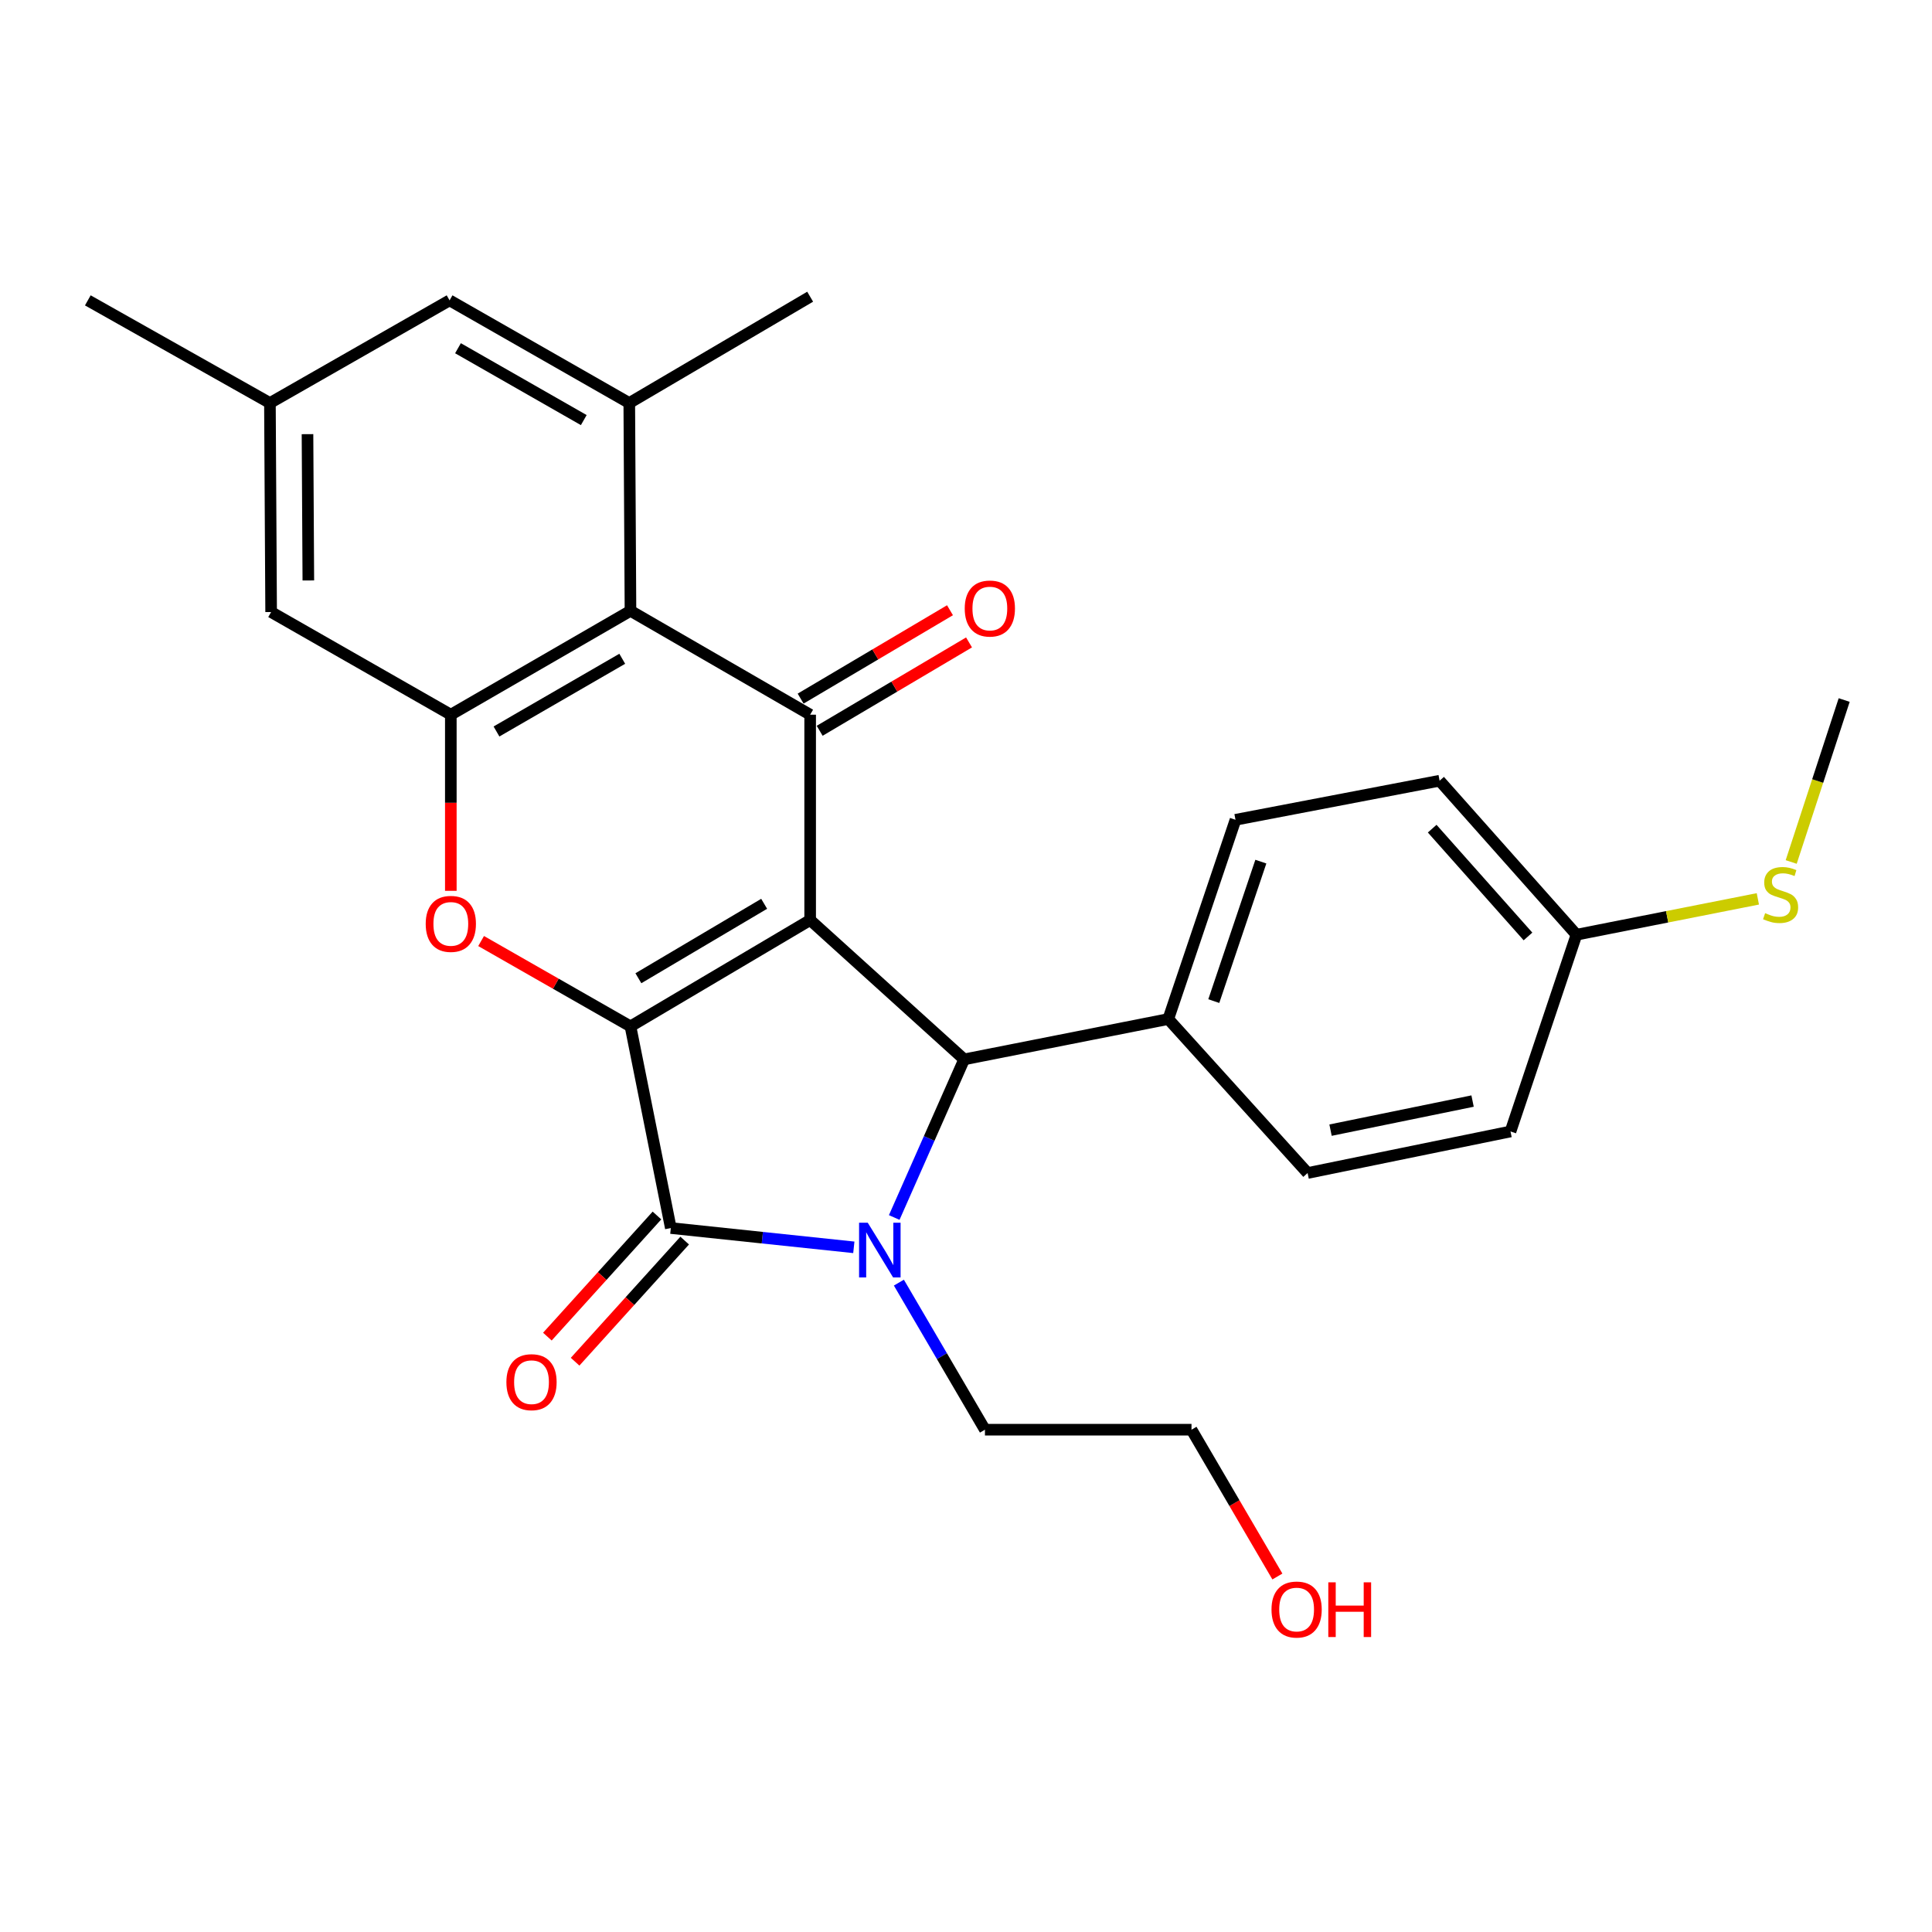 <?xml version='1.0' encoding='iso-8859-1'?>
<svg version='1.1' baseProfile='full'
              xmlns='http://www.w3.org/2000/svg'
                      xmlns:rdkit='http://www.rdkit.org/xml'
                      xmlns:xlink='http://www.w3.org/1999/xlink'
                  xml:space='preserve'
width='1000px' height='1000px' viewBox='0 0 1000 1000'>
<!-- END OF HEADER -->
<rect style='opacity:1.0;fill:#FFFFFF;stroke:none' width='1000' height='1000' x='0' y='0'> </rect>
<path class='bond-0' d='M 419.334,476.205 L 326.334,531.248' style='fill:none;fill-rule:evenodd;stroke:#000000;stroke-width:6px;stroke-linecap:butt;stroke-linejoin:miter;stroke-opacity:1' />
<path class='bond-0' d='M 395.526,467.805 L 330.426,506.335' style='fill:none;fill-rule:evenodd;stroke:#000000;stroke-width:6px;stroke-linecap:butt;stroke-linejoin:miter;stroke-opacity:1' />
<path class='bond-3' d='M 419.334,476.205 L 419.334,369.926' style='fill:none;fill-rule:evenodd;stroke:#000000;stroke-width:6px;stroke-linecap:butt;stroke-linejoin:miter;stroke-opacity:1' />
<path class='bond-4' d='M 419.334,476.205 L 499.043,548.334' style='fill:none;fill-rule:evenodd;stroke:#000000;stroke-width:6px;stroke-linecap:butt;stroke-linejoin:miter;stroke-opacity:1' />
<path class='bond-2' d='M 326.334,531.248 L 347.216,635.634' style='fill:none;fill-rule:evenodd;stroke:#000000;stroke-width:6px;stroke-linecap:butt;stroke-linejoin:miter;stroke-opacity:1' />
<path class='bond-5' d='M 326.334,531.248 L 287.679,509.162' style='fill:none;fill-rule:evenodd;stroke:#000000;stroke-width:6px;stroke-linecap:butt;stroke-linejoin:miter;stroke-opacity:1' />
<path class='bond-5' d='M 287.679,509.162 L 249.023,487.076' style='fill:none;fill-rule:evenodd;stroke:#FF0000;stroke-width:6px;stroke-linecap:butt;stroke-linejoin:miter;stroke-opacity:1' />
<path class='bond-1' d='M 462.853,630.174 L 480.948,589.254' style='fill:none;fill-rule:evenodd;stroke:#0000FF;stroke-width:6px;stroke-linecap:butt;stroke-linejoin:miter;stroke-opacity:1' />
<path class='bond-1' d='M 480.948,589.254 L 499.043,548.334' style='fill:none;fill-rule:evenodd;stroke:#000000;stroke-width:6px;stroke-linecap:butt;stroke-linejoin:miter;stroke-opacity:1' />
<path class='bond-15' d='M 465.26,663.885 L 487.533,701.947' style='fill:none;fill-rule:evenodd;stroke:#0000FF;stroke-width:6px;stroke-linecap:butt;stroke-linejoin:miter;stroke-opacity:1' />
<path class='bond-15' d='M 487.533,701.947 L 509.806,740.01' style='fill:none;fill-rule:evenodd;stroke:#000000;stroke-width:6px;stroke-linecap:butt;stroke-linejoin:miter;stroke-opacity:1' />
<path class='bond-27' d='M 441.939,645.614 L 394.577,640.624' style='fill:none;fill-rule:evenodd;stroke:#0000FF;stroke-width:6px;stroke-linecap:butt;stroke-linejoin:miter;stroke-opacity:1' />
<path class='bond-27' d='M 394.577,640.624 L 347.216,635.634' style='fill:none;fill-rule:evenodd;stroke:#000000;stroke-width:6px;stroke-linecap:butt;stroke-linejoin:miter;stroke-opacity:1' />
<path class='bond-10' d='M 340.04,629.141 L 311.68,660.487' style='fill:none;fill-rule:evenodd;stroke:#000000;stroke-width:6px;stroke-linecap:butt;stroke-linejoin:miter;stroke-opacity:1' />
<path class='bond-10' d='M 311.68,660.487 L 283.32,691.833' style='fill:none;fill-rule:evenodd;stroke:#FF0000;stroke-width:6px;stroke-linecap:butt;stroke-linejoin:miter;stroke-opacity:1' />
<path class='bond-10' d='M 354.392,642.127 L 326.032,673.472' style='fill:none;fill-rule:evenodd;stroke:#000000;stroke-width:6px;stroke-linecap:butt;stroke-linejoin:miter;stroke-opacity:1' />
<path class='bond-10' d='M 326.032,673.472 L 297.672,704.818' style='fill:none;fill-rule:evenodd;stroke:#FF0000;stroke-width:6px;stroke-linecap:butt;stroke-linejoin:miter;stroke-opacity:1' />
<path class='bond-6' d='M 419.334,369.926 L 326.334,316.163' style='fill:none;fill-rule:evenodd;stroke:#000000;stroke-width:6px;stroke-linecap:butt;stroke-linejoin:miter;stroke-opacity:1' />
<path class='bond-11' d='M 424.262,378.255 L 462.916,355.384' style='fill:none;fill-rule:evenodd;stroke:#000000;stroke-width:6px;stroke-linecap:butt;stroke-linejoin:miter;stroke-opacity:1' />
<path class='bond-11' d='M 462.916,355.384 L 501.57,332.513' style='fill:none;fill-rule:evenodd;stroke:#FF0000;stroke-width:6px;stroke-linecap:butt;stroke-linejoin:miter;stroke-opacity:1' />
<path class='bond-11' d='M 414.406,361.597 L 453.06,338.727' style='fill:none;fill-rule:evenodd;stroke:#000000;stroke-width:6px;stroke-linecap:butt;stroke-linejoin:miter;stroke-opacity:1' />
<path class='bond-11' d='M 453.06,338.727 L 491.714,315.856' style='fill:none;fill-rule:evenodd;stroke:#FF0000;stroke-width:6px;stroke-linecap:butt;stroke-linejoin:miter;stroke-opacity:1' />
<path class='bond-9' d='M 499.043,548.334 L 604.698,527.452' style='fill:none;fill-rule:evenodd;stroke:#000000;stroke-width:6px;stroke-linecap:butt;stroke-linejoin:miter;stroke-opacity:1' />
<path class='bond-28' d='M 233.346,461.094 L 233.346,415.51' style='fill:none;fill-rule:evenodd;stroke:#FF0000;stroke-width:6px;stroke-linecap:butt;stroke-linejoin:miter;stroke-opacity:1' />
<path class='bond-28' d='M 233.346,415.51 L 233.346,369.926' style='fill:none;fill-rule:evenodd;stroke:#000000;stroke-width:6px;stroke-linecap:butt;stroke-linejoin:miter;stroke-opacity:1' />
<path class='bond-7' d='M 326.334,316.163 L 233.346,369.926' style='fill:none;fill-rule:evenodd;stroke:#000000;stroke-width:6px;stroke-linecap:butt;stroke-linejoin:miter;stroke-opacity:1' />
<path class='bond-7' d='M 322.074,340.983 L 256.982,378.617' style='fill:none;fill-rule:evenodd;stroke:#000000;stroke-width:6px;stroke-linecap:butt;stroke-linejoin:miter;stroke-opacity:1' />
<path class='bond-8' d='M 326.334,316.163 L 325.711,208.605' style='fill:none;fill-rule:evenodd;stroke:#000000;stroke-width:6px;stroke-linecap:butt;stroke-linejoin:miter;stroke-opacity:1' />
<path class='bond-12' d='M 233.346,369.926 L 140.336,316.787' style='fill:none;fill-rule:evenodd;stroke:#000000;stroke-width:6px;stroke-linecap:butt;stroke-linejoin:miter;stroke-opacity:1' />
<path class='bond-13' d='M 325.711,208.605 L 232.701,155.465' style='fill:none;fill-rule:evenodd;stroke:#000000;stroke-width:6px;stroke-linecap:butt;stroke-linejoin:miter;stroke-opacity:1' />
<path class='bond-13' d='M 302.158,217.439 L 237.051,180.241' style='fill:none;fill-rule:evenodd;stroke:#000000;stroke-width:6px;stroke-linecap:butt;stroke-linejoin:miter;stroke-opacity:1' />
<path class='bond-22' d='M 325.711,208.605 L 419.334,153.573' style='fill:none;fill-rule:evenodd;stroke:#000000;stroke-width:6px;stroke-linecap:butt;stroke-linejoin:miter;stroke-opacity:1' />
<path class='bond-16' d='M 604.698,527.452 L 639.494,424.324' style='fill:none;fill-rule:evenodd;stroke:#000000;stroke-width:6px;stroke-linecap:butt;stroke-linejoin:miter;stroke-opacity:1' />
<path class='bond-16' d='M 628.257,518.17 L 652.613,445.98' style='fill:none;fill-rule:evenodd;stroke:#000000;stroke-width:6px;stroke-linecap:butt;stroke-linejoin:miter;stroke-opacity:1' />
<path class='bond-17' d='M 604.698,527.452 L 676.816,607.15' style='fill:none;fill-rule:evenodd;stroke:#000000;stroke-width:6px;stroke-linecap:butt;stroke-linejoin:miter;stroke-opacity:1' />
<path class='bond-30' d='M 140.336,316.787 L 139.712,208.605' style='fill:none;fill-rule:evenodd;stroke:#000000;stroke-width:6px;stroke-linecap:butt;stroke-linejoin:miter;stroke-opacity:1' />
<path class='bond-30' d='M 159.596,300.448 L 159.16,224.72' style='fill:none;fill-rule:evenodd;stroke:#000000;stroke-width:6px;stroke-linecap:butt;stroke-linejoin:miter;stroke-opacity:1' />
<path class='bond-14' d='M 232.701,155.465 L 139.712,208.605' style='fill:none;fill-rule:evenodd;stroke:#000000;stroke-width:6px;stroke-linecap:butt;stroke-linejoin:miter;stroke-opacity:1' />
<path class='bond-24' d='M 139.712,208.605 L 45.455,155.465' style='fill:none;fill-rule:evenodd;stroke:#000000;stroke-width:6px;stroke-linecap:butt;stroke-linejoin:miter;stroke-opacity:1' />
<path class='bond-25' d='M 509.806,740.01 L 616.72,740.01' style='fill:none;fill-rule:evenodd;stroke:#000000;stroke-width:6px;stroke-linecap:butt;stroke-linejoin:miter;stroke-opacity:1' />
<path class='bond-20' d='M 639.494,424.324 L 745.138,404.098' style='fill:none;fill-rule:evenodd;stroke:#000000;stroke-width:6px;stroke-linecap:butt;stroke-linejoin:miter;stroke-opacity:1' />
<path class='bond-21' d='M 676.816,607.15 L 781.837,585.645' style='fill:none;fill-rule:evenodd;stroke:#000000;stroke-width:6px;stroke-linecap:butt;stroke-linejoin:miter;stroke-opacity:1' />
<path class='bond-21' d='M 688.686,584.963 L 762.201,569.91' style='fill:none;fill-rule:evenodd;stroke:#000000;stroke-width:6px;stroke-linecap:butt;stroke-linejoin:miter;stroke-opacity:1' />
<path class='bond-18' d='M 815.976,483.807 L 781.837,585.645' style='fill:none;fill-rule:evenodd;stroke:#000000;stroke-width:6px;stroke-linecap:butt;stroke-linejoin:miter;stroke-opacity:1' />
<path class='bond-19' d='M 815.976,483.807 L 862.918,474.53' style='fill:none;fill-rule:evenodd;stroke:#000000;stroke-width:6px;stroke-linecap:butt;stroke-linejoin:miter;stroke-opacity:1' />
<path class='bond-19' d='M 862.918,474.53 L 909.859,465.252' style='fill:none;fill-rule:evenodd;stroke:#CCCC00;stroke-width:6px;stroke-linecap:butt;stroke-linejoin:miter;stroke-opacity:1' />
<path class='bond-29' d='M 815.976,483.807 L 745.138,404.098' style='fill:none;fill-rule:evenodd;stroke:#000000;stroke-width:6px;stroke-linecap:butt;stroke-linejoin:miter;stroke-opacity:1' />
<path class='bond-29' d='M 790.884,484.708 L 741.297,428.911' style='fill:none;fill-rule:evenodd;stroke:#000000;stroke-width:6px;stroke-linecap:butt;stroke-linejoin:miter;stroke-opacity:1' />
<path class='bond-26' d='M 927.118,446.16 L 940.832,404.247' style='fill:none;fill-rule:evenodd;stroke:#CCCC00;stroke-width:6px;stroke-linecap:butt;stroke-linejoin:miter;stroke-opacity:1' />
<path class='bond-26' d='M 940.832,404.247 L 954.545,362.335' style='fill:none;fill-rule:evenodd;stroke:#000000;stroke-width:6px;stroke-linecap:butt;stroke-linejoin:miter;stroke-opacity:1' />
<path class='bond-23' d='M 661.174,815.996 L 638.947,778.003' style='fill:none;fill-rule:evenodd;stroke:#FF0000;stroke-width:6px;stroke-linecap:butt;stroke-linejoin:miter;stroke-opacity:1' />
<path class='bond-23' d='M 638.947,778.003 L 616.72,740.01' style='fill:none;fill-rule:evenodd;stroke:#000000;stroke-width:6px;stroke-linecap:butt;stroke-linejoin:miter;stroke-opacity:1' />
<path  class='atom-2' d='M 449.138 632.872
L 458.418 647.872
Q 459.338 649.352, 460.818 652.032
Q 462.298 654.712, 462.378 654.872
L 462.378 632.872
L 466.138 632.872
L 466.138 661.192
L 462.258 661.192
L 452.298 644.792
Q 451.138 642.872, 449.898 640.672
Q 448.698 638.472, 448.338 637.792
L 448.338 661.192
L 444.658 661.192
L 444.658 632.872
L 449.138 632.872
' fill='#0000FF'/>
<path  class='atom-6' d='M 220.346 478.199
Q 220.346 471.399, 223.706 467.599
Q 227.066 463.799, 233.346 463.799
Q 239.626 463.799, 242.986 467.599
Q 246.346 471.399, 246.346 478.199
Q 246.346 485.079, 242.946 488.999
Q 239.546 492.879, 233.346 492.879
Q 227.106 492.879, 223.706 488.999
Q 220.346 485.119, 220.346 478.199
M 233.346 489.679
Q 237.666 489.679, 239.986 486.799
Q 242.346 483.879, 242.346 478.199
Q 242.346 472.639, 239.986 469.839
Q 237.666 466.999, 233.346 466.999
Q 229.026 466.999, 226.666 469.799
Q 224.346 472.599, 224.346 478.199
Q 224.346 483.919, 226.666 486.799
Q 229.026 489.679, 233.346 489.679
' fill='#FF0000'/>
<path  class='atom-11' d='M 262.109 715.412
Q 262.109 708.612, 265.469 704.812
Q 268.829 701.012, 275.109 701.012
Q 281.389 701.012, 284.749 704.812
Q 288.109 708.612, 288.109 715.412
Q 288.109 722.292, 284.709 726.212
Q 281.309 730.092, 275.109 730.092
Q 268.869 730.092, 265.469 726.212
Q 262.109 722.332, 262.109 715.412
M 275.109 726.892
Q 279.429 726.892, 281.749 724.012
Q 284.109 721.092, 284.109 715.412
Q 284.109 709.852, 281.749 707.052
Q 279.429 704.212, 275.109 704.212
Q 270.789 704.212, 268.429 707.012
Q 266.109 709.812, 266.109 715.412
Q 266.109 721.132, 268.429 724.012
Q 270.789 726.892, 275.109 726.892
' fill='#FF0000'/>
<path  class='atom-12' d='M 499.344 314.974
Q 499.344 308.174, 502.704 304.374
Q 506.064 300.574, 512.344 300.574
Q 518.624 300.574, 521.984 304.374
Q 525.344 308.174, 525.344 314.974
Q 525.344 321.854, 521.944 325.774
Q 518.544 329.654, 512.344 329.654
Q 506.104 329.654, 502.704 325.774
Q 499.344 321.894, 499.344 314.974
M 512.344 326.454
Q 516.664 326.454, 518.984 323.574
Q 521.344 320.654, 521.344 314.974
Q 521.344 309.414, 518.984 306.614
Q 516.664 303.774, 512.344 303.774
Q 508.024 303.774, 505.664 306.574
Q 503.344 309.374, 503.344 314.974
Q 503.344 320.694, 505.664 323.574
Q 508.024 326.454, 512.344 326.454
' fill='#FF0000'/>
<path  class='atom-20' d='M 913.632 472.646
Q 913.952 472.766, 915.272 473.326
Q 916.592 473.886, 918.032 474.246
Q 919.512 474.566, 920.952 474.566
Q 923.632 474.566, 925.192 473.286
Q 926.752 471.966, 926.752 469.686
Q 926.752 468.126, 925.952 467.166
Q 925.192 466.206, 923.992 465.686
Q 922.792 465.166, 920.792 464.566
Q 918.272 463.806, 916.752 463.086
Q 915.272 462.366, 914.192 460.846
Q 913.152 459.326, 913.152 456.766
Q 913.152 453.206, 915.552 451.006
Q 917.992 448.806, 922.792 448.806
Q 926.072 448.806, 929.792 450.366
L 928.872 453.446
Q 925.472 452.046, 922.912 452.046
Q 920.152 452.046, 918.632 453.206
Q 917.112 454.326, 917.152 456.286
Q 917.152 457.806, 917.912 458.726
Q 918.712 459.646, 919.832 460.166
Q 920.992 460.686, 922.912 461.286
Q 925.472 462.086, 926.992 462.886
Q 928.512 463.686, 929.592 465.326
Q 930.712 466.926, 930.712 469.686
Q 930.712 473.606, 928.072 475.726
Q 925.472 477.806, 921.112 477.806
Q 918.592 477.806, 916.672 477.246
Q 914.792 476.726, 912.552 475.806
L 913.632 472.646
' fill='#CCCC00'/>
<path  class='atom-24' d='M 658.128 833.089
Q 658.128 826.289, 661.488 822.489
Q 664.848 818.689, 671.128 818.689
Q 677.408 818.689, 680.768 822.489
Q 684.128 826.289, 684.128 833.089
Q 684.128 839.969, 680.728 843.889
Q 677.328 847.769, 671.128 847.769
Q 664.888 847.769, 661.488 843.889
Q 658.128 840.009, 658.128 833.089
M 671.128 844.569
Q 675.448 844.569, 677.768 841.689
Q 680.128 838.769, 680.128 833.089
Q 680.128 827.529, 677.768 824.729
Q 675.448 821.889, 671.128 821.889
Q 666.808 821.889, 664.448 824.689
Q 662.128 827.489, 662.128 833.089
Q 662.128 838.809, 664.448 841.689
Q 666.808 844.569, 671.128 844.569
' fill='#FF0000'/>
<path  class='atom-24' d='M 687.528 819.009
L 691.368 819.009
L 691.368 831.049
L 705.848 831.049
L 705.848 819.009
L 709.688 819.009
L 709.688 847.329
L 705.848 847.329
L 705.848 834.249
L 691.368 834.249
L 691.368 847.329
L 687.528 847.329
L 687.528 819.009
' fill='#FF0000'/>
</svg>
